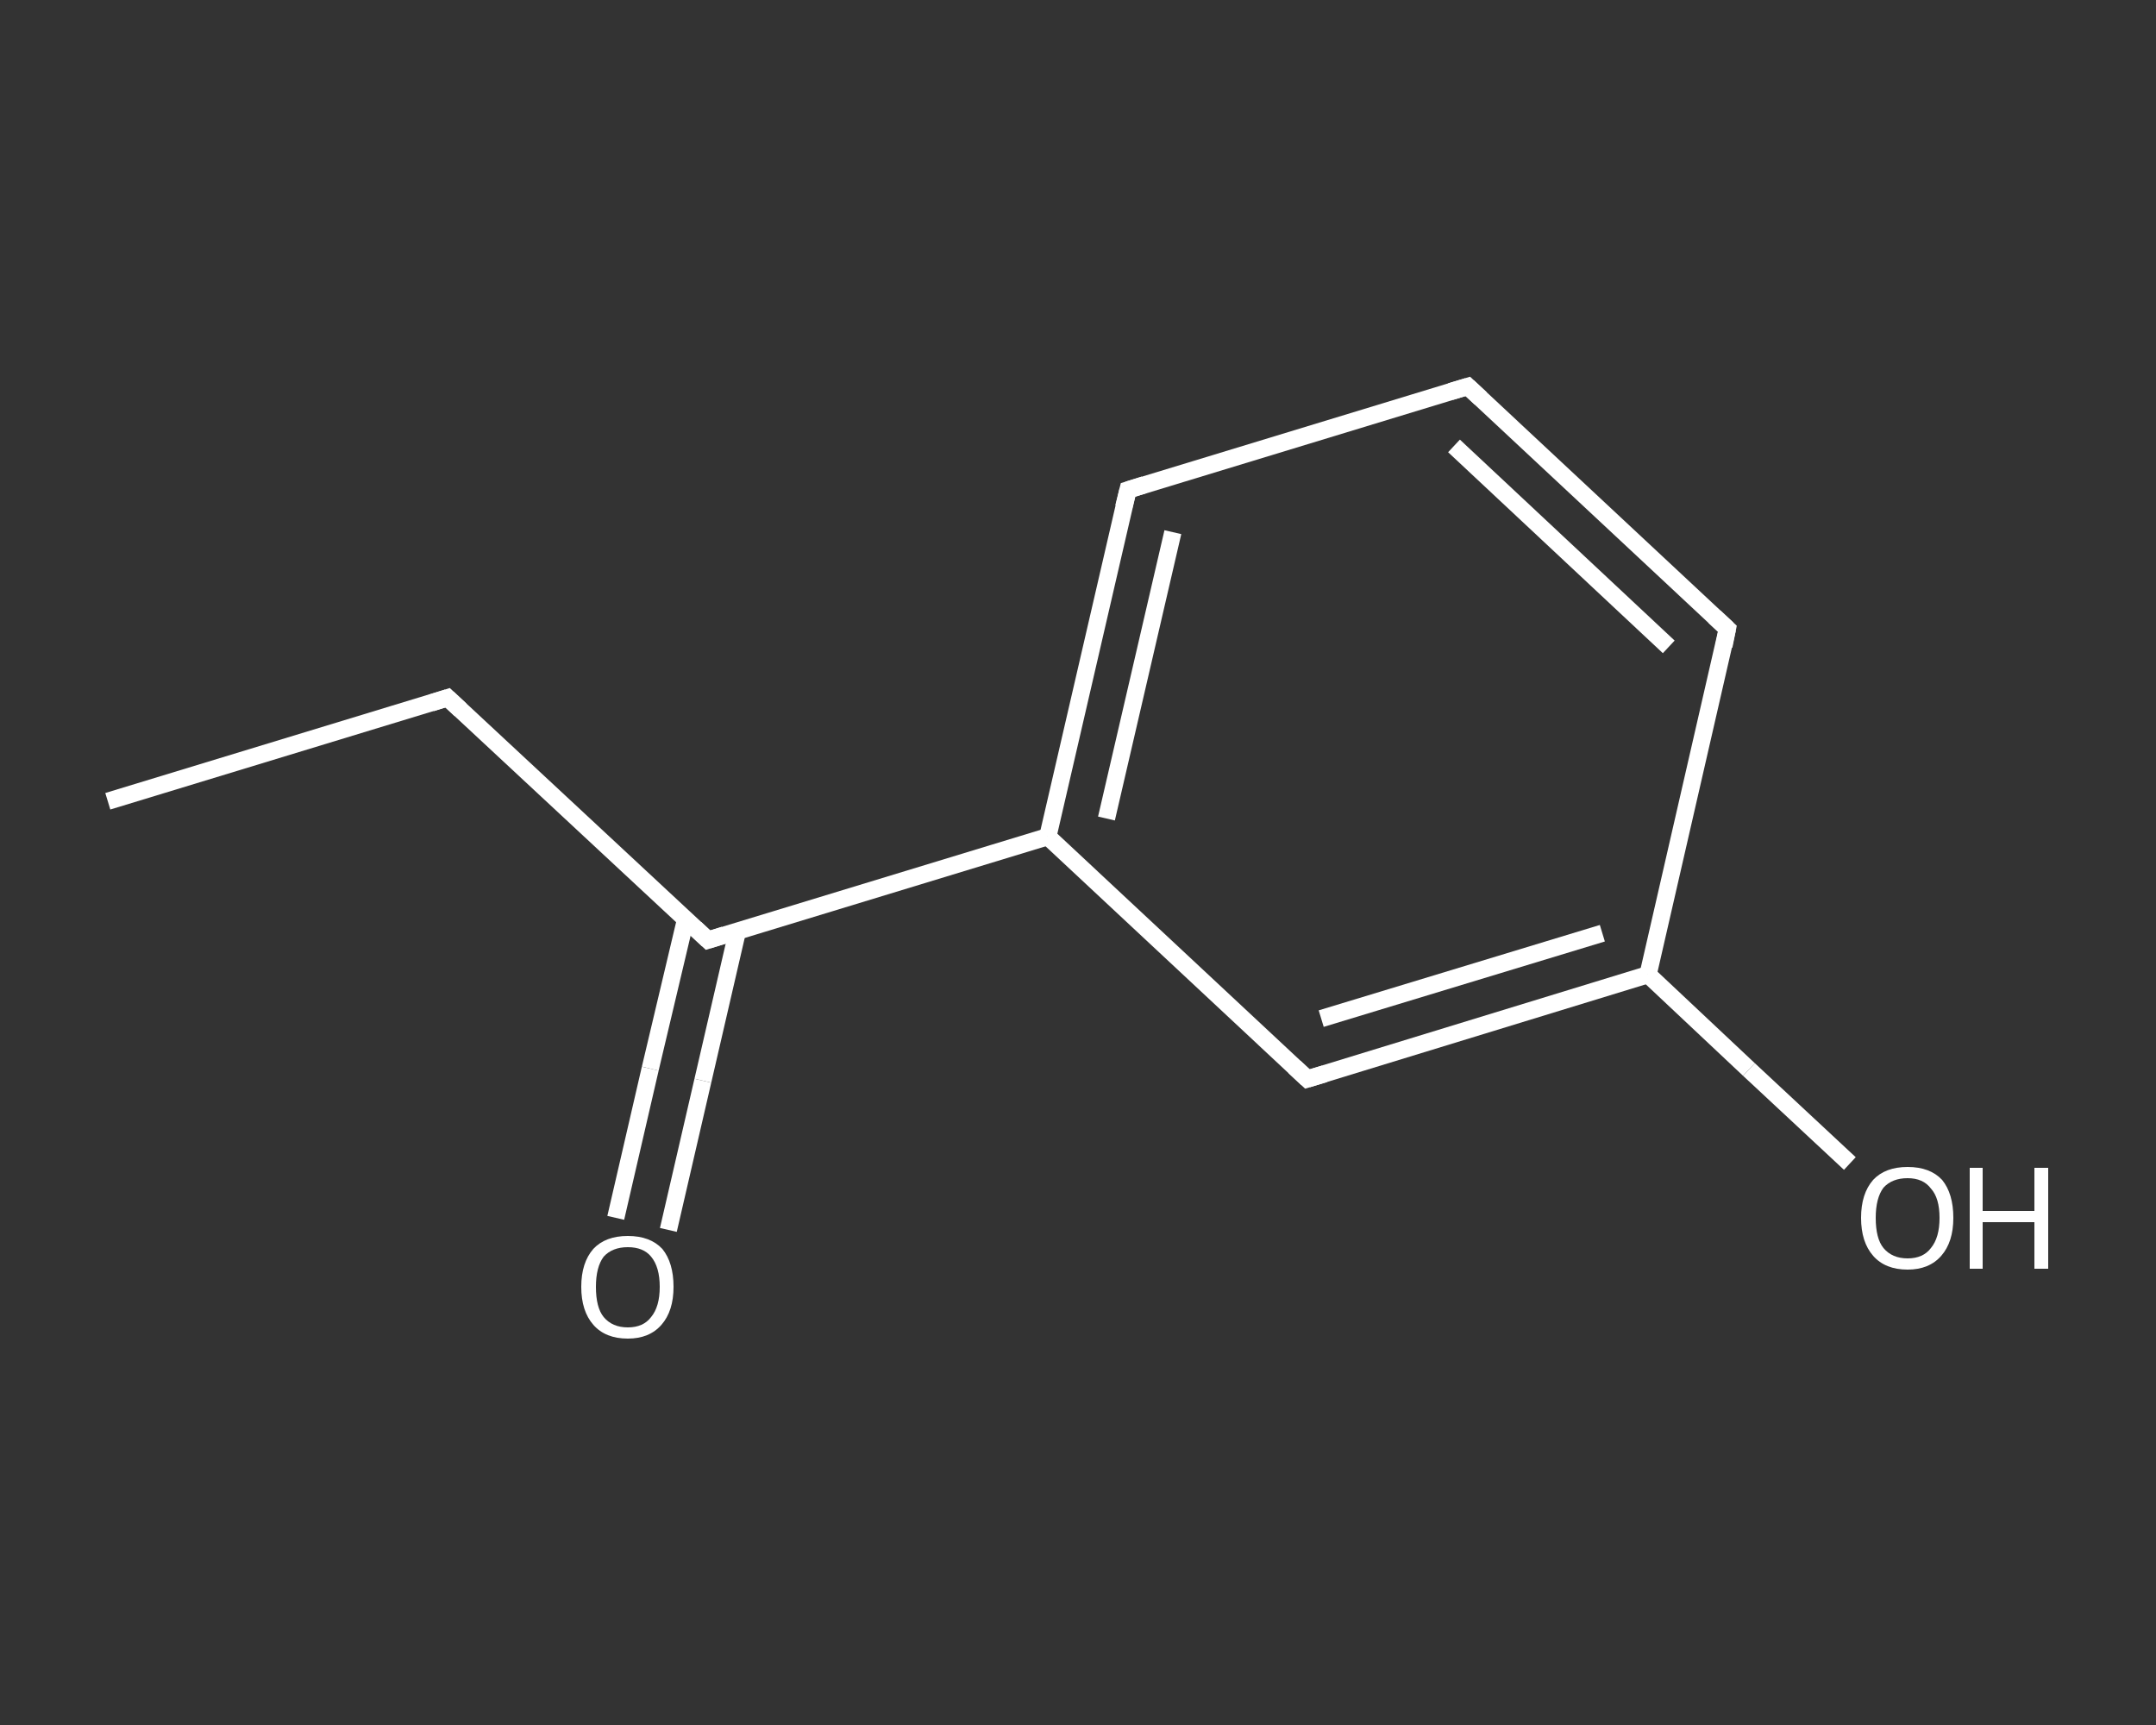 <?xml version='1.0' encoding='iso-8859-1'?>
<svg version='1.1' baseProfile='full'
              xmlns='http://www.w3.org/2000/svg'
                      xmlns:rdkit='http://www.rdkit.org/xml'
                      xmlns:xlink='http://www.w3.org/1999/xlink'
                  xml:space='preserve'
width='250px' height='200px' viewBox='0 0 250 200'>
<rect x="0" y="0" width="250" height="200" fill="#333333" stroke="none"/>
<!-- END OF HEADER -->
<rect style='opacity:1.0;fill:transparent;stroke:none' width='250.0' height='200.0' x='0.0' y='0.0'> </rect>
<path class='bond-0 atom-0 atom-1' d='M 12.5,92.9 L 51.9,80.9' style='fill:none;fill-rule:evenodd;stroke:#FFFFFF;stroke-width:2.0px;stroke-linecap:butt;stroke-linejoin:miter;stroke-opacity:1' />
<path class='bond-1 atom-1 atom-2' d='M 51.9,80.9 L 82.1,109.0' style='fill:none;fill-rule:evenodd;stroke:#FFFFFF;stroke-width:2.0px;stroke-linecap:butt;stroke-linejoin:miter;stroke-opacity:1' />
<path class='bond-2 atom-2 atom-3' d='M 79.5,106.6 L 75.4,123.9' style='fill:none;fill-rule:evenodd;stroke:#FFFFFF;stroke-width:2.0px;stroke-linecap:butt;stroke-linejoin:miter;stroke-opacity:1' />
<path class='bond-2 atom-2 atom-3' d='M 75.4,123.9 L 71.4,141.2' style='fill:none;fill-rule:evenodd;stroke:#FFFFFF;stroke-width:2.0px;stroke-linecap:butt;stroke-linejoin:miter;stroke-opacity:1' />
<path class='bond-2 atom-2 atom-3' d='M 85.5,108.0 L 81.5,125.3' style='fill:none;fill-rule:evenodd;stroke:#FFFFFF;stroke-width:2.0px;stroke-linecap:butt;stroke-linejoin:miter;stroke-opacity:1' />
<path class='bond-2 atom-2 atom-3' d='M 81.5,125.3 L 77.5,142.6' style='fill:none;fill-rule:evenodd;stroke:#FFFFFF;stroke-width:2.0px;stroke-linecap:butt;stroke-linejoin:miter;stroke-opacity:1' />
<path class='bond-3 atom-2 atom-4' d='M 82.1,109.0 L 121.5,97.0' style='fill:none;fill-rule:evenodd;stroke:#FFFFFF;stroke-width:2.0px;stroke-linecap:butt;stroke-linejoin:miter;stroke-opacity:1' />
<path class='bond-4 atom-4 atom-5' d='M 121.5,97.0 L 130.8,56.8' style='fill:none;fill-rule:evenodd;stroke:#FFFFFF;stroke-width:2.0px;stroke-linecap:butt;stroke-linejoin:miter;stroke-opacity:1' />
<path class='bond-4 atom-4 atom-5' d='M 128.3,94.9 L 136.0,61.7' style='fill:none;fill-rule:evenodd;stroke:#FFFFFF;stroke-width:2.0px;stroke-linecap:butt;stroke-linejoin:miter;stroke-opacity:1' />
<path class='bond-5 atom-5 atom-6' d='M 130.8,56.8 L 170.2,44.8' style='fill:none;fill-rule:evenodd;stroke:#FFFFFF;stroke-width:2.0px;stroke-linecap:butt;stroke-linejoin:miter;stroke-opacity:1' />
<path class='bond-6 atom-6 atom-7' d='M 170.2,44.8 L 200.3,72.9' style='fill:none;fill-rule:evenodd;stroke:#FFFFFF;stroke-width:2.0px;stroke-linecap:butt;stroke-linejoin:miter;stroke-opacity:1' />
<path class='bond-6 atom-6 atom-7' d='M 168.6,51.7 L 193.5,75.0' style='fill:none;fill-rule:evenodd;stroke:#FFFFFF;stroke-width:2.0px;stroke-linecap:butt;stroke-linejoin:miter;stroke-opacity:1' />
<path class='bond-7 atom-7 atom-8' d='M 200.3,72.9 L 191.1,113.0' style='fill:none;fill-rule:evenodd;stroke:#FFFFFF;stroke-width:2.0px;stroke-linecap:butt;stroke-linejoin:miter;stroke-opacity:1' />
<path class='bond-8 atom-8 atom-9' d='M 191.1,113.0 L 202.8,124.0' style='fill:none;fill-rule:evenodd;stroke:#FFFFFF;stroke-width:2.0px;stroke-linecap:butt;stroke-linejoin:miter;stroke-opacity:1' />
<path class='bond-8 atom-8 atom-9' d='M 202.8,124.0 L 214.5,134.9' style='fill:none;fill-rule:evenodd;stroke:#FFFFFF;stroke-width:2.0px;stroke-linecap:butt;stroke-linejoin:miter;stroke-opacity:1' />
<path class='bond-9 atom-8 atom-10' d='M 191.1,113.0 L 151.6,125.1' style='fill:none;fill-rule:evenodd;stroke:#FFFFFF;stroke-width:2.0px;stroke-linecap:butt;stroke-linejoin:miter;stroke-opacity:1' />
<path class='bond-9 atom-8 atom-10' d='M 185.8,108.2 L 153.2,118.1' style='fill:none;fill-rule:evenodd;stroke:#FFFFFF;stroke-width:2.0px;stroke-linecap:butt;stroke-linejoin:miter;stroke-opacity:1' />
<path class='bond-10 atom-10 atom-4' d='M 151.6,125.1 L 121.5,97.0' style='fill:none;fill-rule:evenodd;stroke:#FFFFFF;stroke-width:2.0px;stroke-linecap:butt;stroke-linejoin:miter;stroke-opacity:1' />
<path d='M 50.0,81.5 L 51.9,80.9 L 53.4,82.3' style='fill:none;stroke:#FFFFFF;stroke-width:2.0px;stroke-linecap:butt;stroke-linejoin:miter;stroke-opacity:1;' />
<path d='M 80.6,107.6 L 82.1,109.0 L 84.0,108.4' style='fill:none;stroke:#FFFFFF;stroke-width:2.0px;stroke-linecap:butt;stroke-linejoin:miter;stroke-opacity:1;' />
<path d='M 130.3,58.8 L 130.8,56.8 L 132.7,56.2' style='fill:none;stroke:#FFFFFF;stroke-width:2.0px;stroke-linecap:butt;stroke-linejoin:miter;stroke-opacity:1;' />
<path d='M 168.2,45.4 L 170.2,44.8 L 171.7,46.2' style='fill:none;stroke:#FFFFFF;stroke-width:2.0px;stroke-linecap:butt;stroke-linejoin:miter;stroke-opacity:1;' />
<path d='M 198.8,71.5 L 200.3,72.9 L 199.9,74.9' style='fill:none;stroke:#FFFFFF;stroke-width:2.0px;stroke-linecap:butt;stroke-linejoin:miter;stroke-opacity:1;' />
<path d='M 153.6,124.5 L 151.6,125.1 L 150.1,123.7' style='fill:none;stroke:#FFFFFF;stroke-width:2.0px;stroke-linecap:butt;stroke-linejoin:miter;stroke-opacity:1;' />
<path class='atom-3' d='M 67.4 149.2
Q 67.4 146.4, 68.8 144.8
Q 70.2 143.3, 72.8 143.3
Q 75.4 143.3, 76.8 144.8
Q 78.1 146.4, 78.1 149.2
Q 78.1 152.0, 76.7 153.6
Q 75.3 155.2, 72.8 155.2
Q 70.2 155.2, 68.8 153.6
Q 67.4 152.0, 67.4 149.2
M 72.8 153.9
Q 74.6 153.9, 75.5 152.7
Q 76.5 151.5, 76.5 149.2
Q 76.5 146.9, 75.5 145.7
Q 74.6 144.6, 72.8 144.6
Q 71.0 144.6, 70.0 145.7
Q 69.1 146.9, 69.1 149.2
Q 69.1 151.6, 70.0 152.7
Q 71.0 153.9, 72.8 153.9
' fill='#FFFFFF'/>
<path class='atom-9' d='M 215.8 141.2
Q 215.8 138.4, 217.2 136.8
Q 218.6 135.3, 221.2 135.3
Q 223.8 135.3, 225.2 136.8
Q 226.5 138.4, 226.5 141.2
Q 226.5 144.0, 225.1 145.6
Q 223.7 147.2, 221.2 147.2
Q 218.6 147.2, 217.2 145.6
Q 215.8 144.0, 215.8 141.2
M 221.2 145.9
Q 223.0 145.9, 223.9 144.7
Q 224.9 143.5, 224.9 141.2
Q 224.9 138.9, 223.9 137.8
Q 223.0 136.6, 221.2 136.6
Q 219.4 136.6, 218.4 137.7
Q 217.5 138.9, 217.5 141.2
Q 217.5 143.6, 218.4 144.7
Q 219.4 145.9, 221.2 145.9
' fill='#FFFFFF'/>
<path class='atom-9' d='M 228.4 135.4
L 229.9 135.4
L 229.9 140.4
L 235.9 140.4
L 235.9 135.4
L 237.5 135.4
L 237.5 147.1
L 235.9 147.1
L 235.9 141.7
L 229.9 141.7
L 229.9 147.1
L 228.4 147.1
L 228.4 135.4
' fill='#FFFFFF'/>
</svg>
